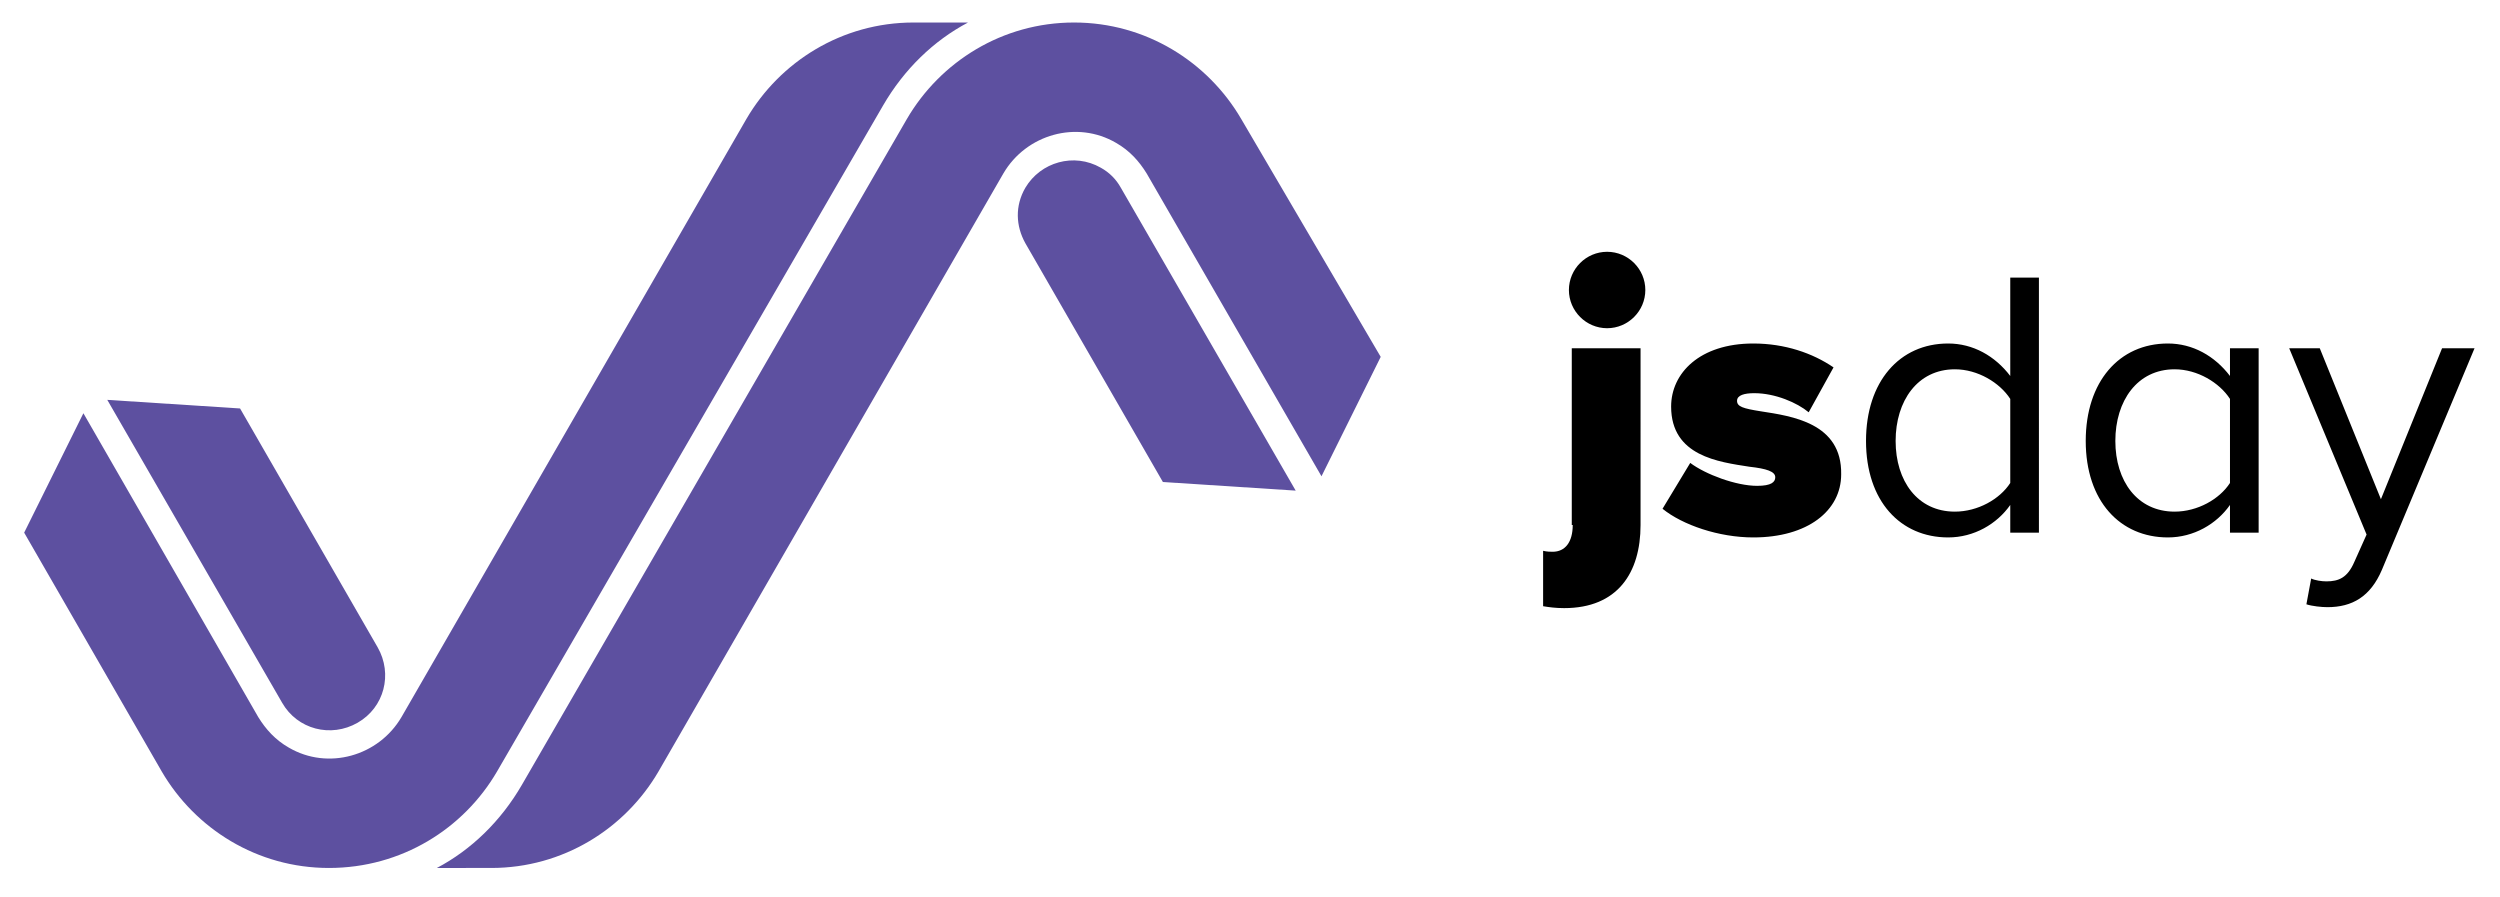 <svg xml:space="preserve" style="max-height: 500px" viewBox="11.57 38.443 261.695 93.895" y="0px" x="0px" xmlns:xlink="http://www.w3.org/1999/xlink" xmlns="http://www.w3.org/2000/svg" id="JSDAY" version="1.1" width="261.695" height="93.895">
<style type="text/css">
	.st0{fill:#5D50A0;}
</style>
<g id="JSDAY_00000014614308386385449110000013946489352077964175_">
	<path d="M41.1,112c1.6,2.8,5.1,3.7,7.9,2.1&#10;&#9;&#9;c2.8-1.6,3.7-5.1,2.1-7.9l0,0l-14.4-25l-13.9-0.9L41.1,112L41.1,112z M63.6,119.2L104,49.5c2.2-3.8,5.3-6.8,8.9-8.7h-5.7&#10;&#9;&#9;c-7.5,0-14,4.1-17.5,10.1l-36.1,62.6c-2.4,4.1-7.7,5.6-11.8,3.2c-1.4-0.8-2.4-1.9-3.2-3.2L20.3,81.7l-6.2,12.5l14.4,25&#10;&#9;&#9;c3.5,6,10,10.1,17.5,10.1C53.6,129.3,60.1,125.2,63.6,119.2z M128.9,58.1c-0.5-0.9-1.2-1.6-2.1-2.1c-2.8-1.6-6.3-0.6-7.9,2.1&#10;&#9;&#9;c-1.1,1.9-1,4,0,5.8l0,0l14.4,25l13.9,0.9L128.9,58.1L128.9,58.1z M141.5,50.9c-3.5-6-10-10.1-17.5-10.1s-14,4.1-17.5,10.1&#10;&#9;&#9;l-40.3,69.7c-2.2,3.8-5.3,6.8-8.9,8.7H63c7.5,0,14-4.1,17.5-10.1l36.1-62.6c2.4-4.1,7.7-5.6,11.8-3.2c1.4,0.8,2.4,1.9,3.2,3.2&#10;&#9;&#9;l18.3,31.7l6.2-12.5L141.5,50.9z" class="st0" id="PITTOGRAMMA_00000047744595081147641440000016360225906134273208_"/>
	<path d="M176.2,93.4c0,1.8-0.8,2.8-2.1,2.8c-0.2,0-0.6,0-1-0.1&#10;&#9;&#9;v5.8c0.6,0.1,1.3,0.2,2.2,0.2c5.6,0,8-3.7,8-8.7V74.9h-7.2v18.5H176.2z M179.8,64.8c-2.2,0-4,1.8-4,4s1.8,4,4,4s4-1.8,4-4&#10;&#9;&#9;C183.8,66.6,182,64.8,179.8,64.8z M195.9,81.5c-1.9-0.3-2.5-0.5-2.5-1.1s0.8-0.8,1.8-0.8c2.2,0,4.5,1,5.7,2l2.6-4.7&#10;&#9;&#9;c-2.2-1.5-5.1-2.5-8.4-2.5c-5.6,0-8.6,3.1-8.6,6.6c0,5.2,5,5.8,8.2,6.3c1.8,0.2,2.7,0.5,2.7,1.1c0,0.5-0.4,0.9-1.9,0.9&#10;&#9;&#9;c-2.2,0-5.4-1.2-7-2.4l-2.9,4.8c2.1,1.7,5.9,3,9.5,3c5.7,0,9.2-2.8,9.2-6.6C204.4,82.7,199.1,82,195.9,81.5z M222,77.8&#10;&#9;&#9;c-1.6-2.1-3.9-3.4-6.5-3.4c-5.1,0-8.6,4-8.6,10.2c0,6.3,3.6,10.1,8.6,10.1c2.7,0,5.1-1.4,6.5-3.4v2.9h3V67.5h-3V77.8z M222,89&#10;&#9;&#9;c-1.1,1.7-3.4,3-5.8,3c-3.9,0-6.2-3.2-6.2-7.4s2.3-7.5,6.2-7.5c2.4,0,4.7,1.4,5.8,3.1V89z M245,77.8c-1.6-2.1-3.9-3.4-6.5-3.4&#10;&#9;&#9;c-5.1,0-8.6,4-8.6,10.2c0,6.3,3.6,10.1,8.6,10.1c2.7,0,5.1-1.4,6.5-3.4v2.9h3V74.9h-3V77.8z M245,89c-1.1,1.7-3.4,3-5.8,3&#10;&#9;&#9;c-3.9,0-6.2-3.2-6.2-7.4s2.3-7.5,6.2-7.5c2.4,0,4.7,1.4,5.8,3.1V89z M267.2,74.9l-6.4,15.8l-6.4-15.8h-3.2l8.1,19.5l-1.3,2.9&#10;&#9;&#9;c-0.7,1.6-1.6,2-2.9,2c-0.5,0-1.2-0.1-1.6-0.3l-0.5,2.7c0.6,0.2,1.6,0.3,2.2,0.3c2.6,0,4.5-1.1,5.7-3.9l9.7-23.2&#10;&#9;&#9;C270.6,74.9,267.2,74.9,267.2,74.9z" id="LOGOTIPO_00000156546692425817885670000003840910256228063367_"/>
</g>
</svg>